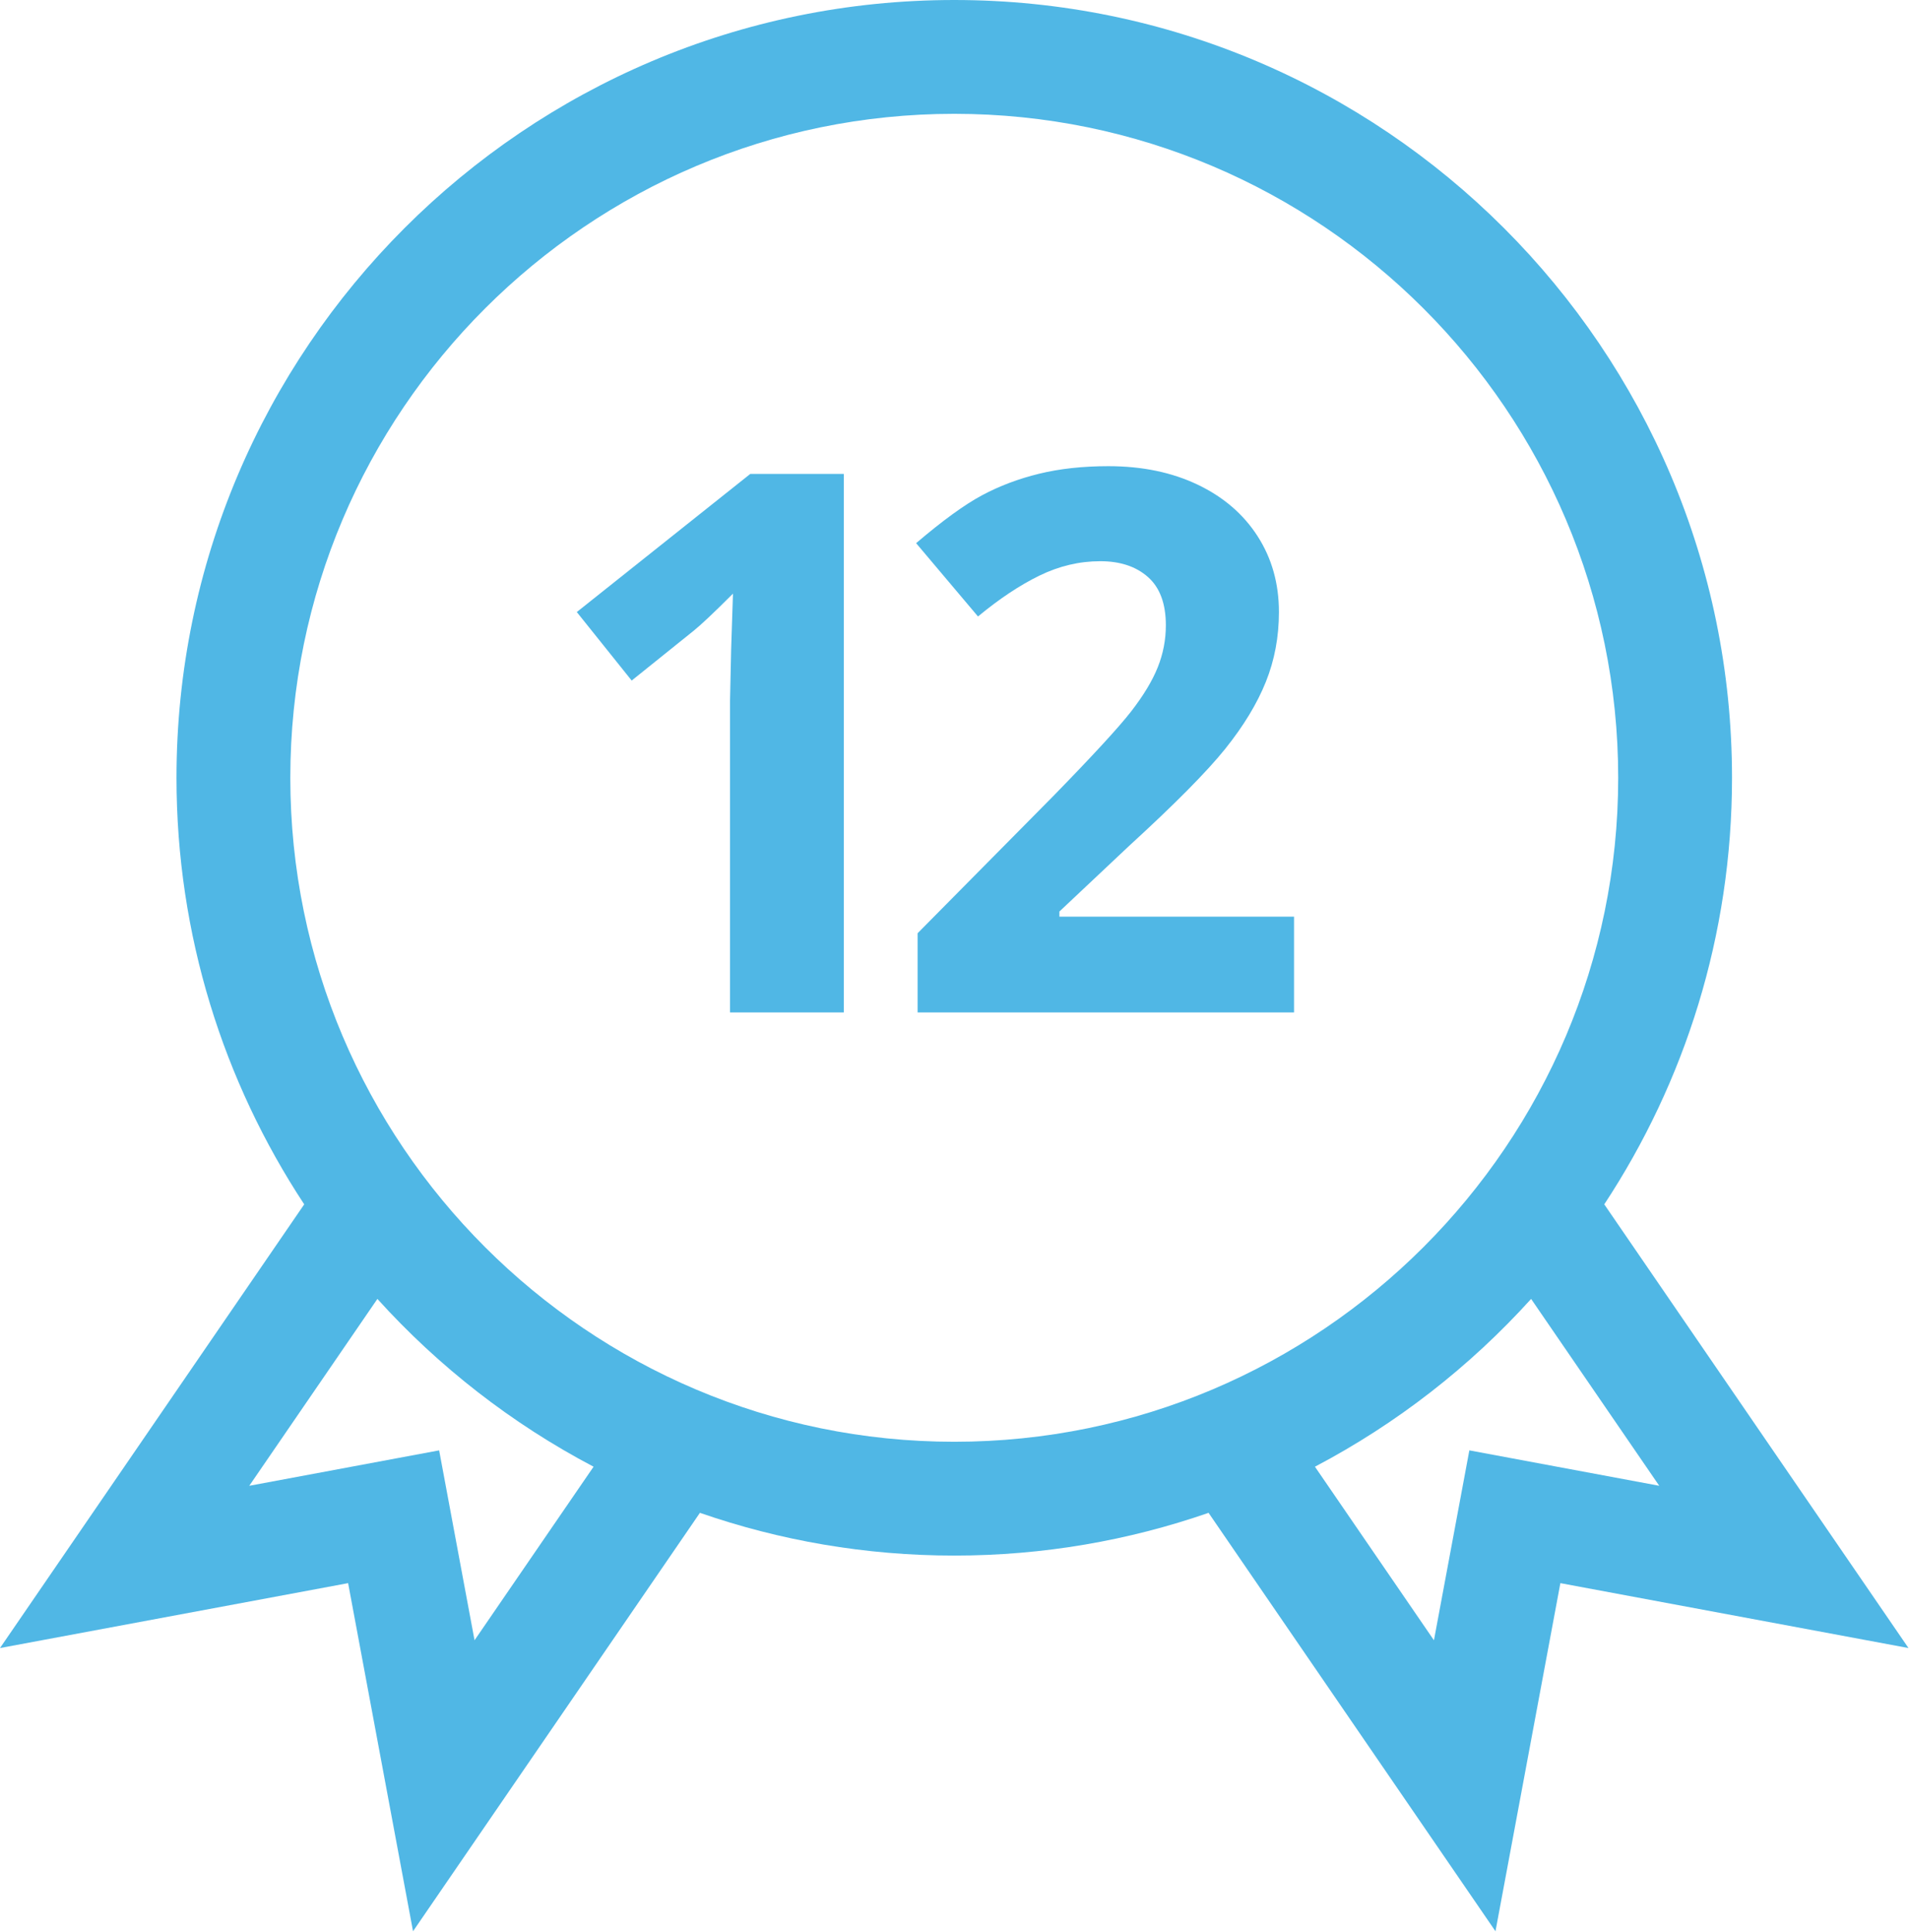 <svg xmlns="http://www.w3.org/2000/svg" xmlns:xlink="http://www.w3.org/1999/xlink" xmlns:serif="http://www.serif.com/" width="100%" height="100%" viewBox="0 0 2109 2134" xml:space="preserve" style="fill-rule:evenodd;clip-rule:evenodd;stroke-linejoin:round;stroke-miterlimit:1.414;">    <g id="Isolation-Mode" serif:id="Isolation Mode" transform="matrix(4.167,0,0,4.167,0,0)">        <g transform="matrix(1,0,0,1,389.559,127.492)">            <path d="M0,257.016L-9.387,307.36L-40.938,261.348C-19.289,249.965 0.105,234.856 16.375,216.864L50.344,266.403L0,257.016ZM-312.59,78.707C-312.59,-18.351 -233.625,-97.316 -136.566,-97.316C-39.504,-97.316 39.461,-18.351 39.461,78.707C39.461,175.77 -39.504,254.735 -136.566,254.735C-233.625,254.735 -312.59,175.77 -312.59,78.707M-263.747,307.36L-273.133,257.016L-323.473,266.407L-289.503,216.864C-273.234,234.856 -253.84,249.965 -232.191,261.348L-263.747,307.36ZM35.77,191.793C57.164,159.301 69.637,120.438 69.637,78.707C69.637,-34.992 -22.867,-127.492 -136.566,-127.492C-250.266,-127.492 -342.766,-34.992 -342.766,78.707C-342.766,120.438 -330.292,159.301 -308.903,191.793L-389.559,309.422L-297.266,292.215L-280.055,384.508L-203.993,273.575C-182.852,280.911 -160.167,284.907 -136.566,284.907C-112.961,284.907 -90.277,280.911 -69.141,273.575L6.926,384.508L24.133,292.215L116.426,309.422L35.77,191.793Z" style="fill:rgb(80,183,229);fill-rule:nonzero;"></path>        </g>        <g transform="matrix(1,0,0,1,223.723,125.639)">            <path d="M0,142.773L-30.176,142.773L-30.176,60.156L-29.883,46.582L-29.395,31.738C-34.409,36.752 -37.891,40.039 -39.844,41.601L-56.25,54.785L-70.801,36.621L-24.805,0L0,0L0,142.773Z" style="fill:rgb(80,183,229);fill-rule:nonzero;"></path>        </g>        <g transform="matrix(1,0,0,1,343.078,123.588)">            <path d="M0,144.824L-99.805,144.824L-99.805,123.828L-63.965,87.597C-53.354,76.725 -46.42,69.189 -43.164,64.99C-39.909,60.791 -37.565,56.901 -36.133,53.32C-34.701,49.741 -33.984,46.03 -33.984,42.187C-33.984,36.459 -35.563,32.194 -38.721,29.394C-41.879,26.596 -46.094,25.195 -51.367,25.195C-56.901,25.195 -62.272,26.465 -67.48,29.004C-72.689,31.543 -78.125,35.156 -83.789,39.844L-100.195,20.41C-93.164,14.421 -87.338,10.19 -82.715,7.715C-78.093,5.241 -73.047,3.337 -67.578,2.002C-62.109,0.668 -55.99,0 -49.219,0C-40.3,0 -32.422,1.628 -25.586,4.883C-18.75,8.139 -13.444,12.695 -9.668,18.554C-5.893,24.414 -4.004,31.12 -4.004,38.672C-4.004,45.248 -5.16,51.416 -7.471,57.178C-9.782,62.939 -13.363,68.847 -18.213,74.902C-23.063,80.957 -31.608,89.584 -43.848,100.781L-62.207,118.066L-62.207,119.433L0,119.433L0,144.824Z" style="fill:rgb(80,183,229);fill-rule:nonzero;"></path>        </g>    </g></svg>